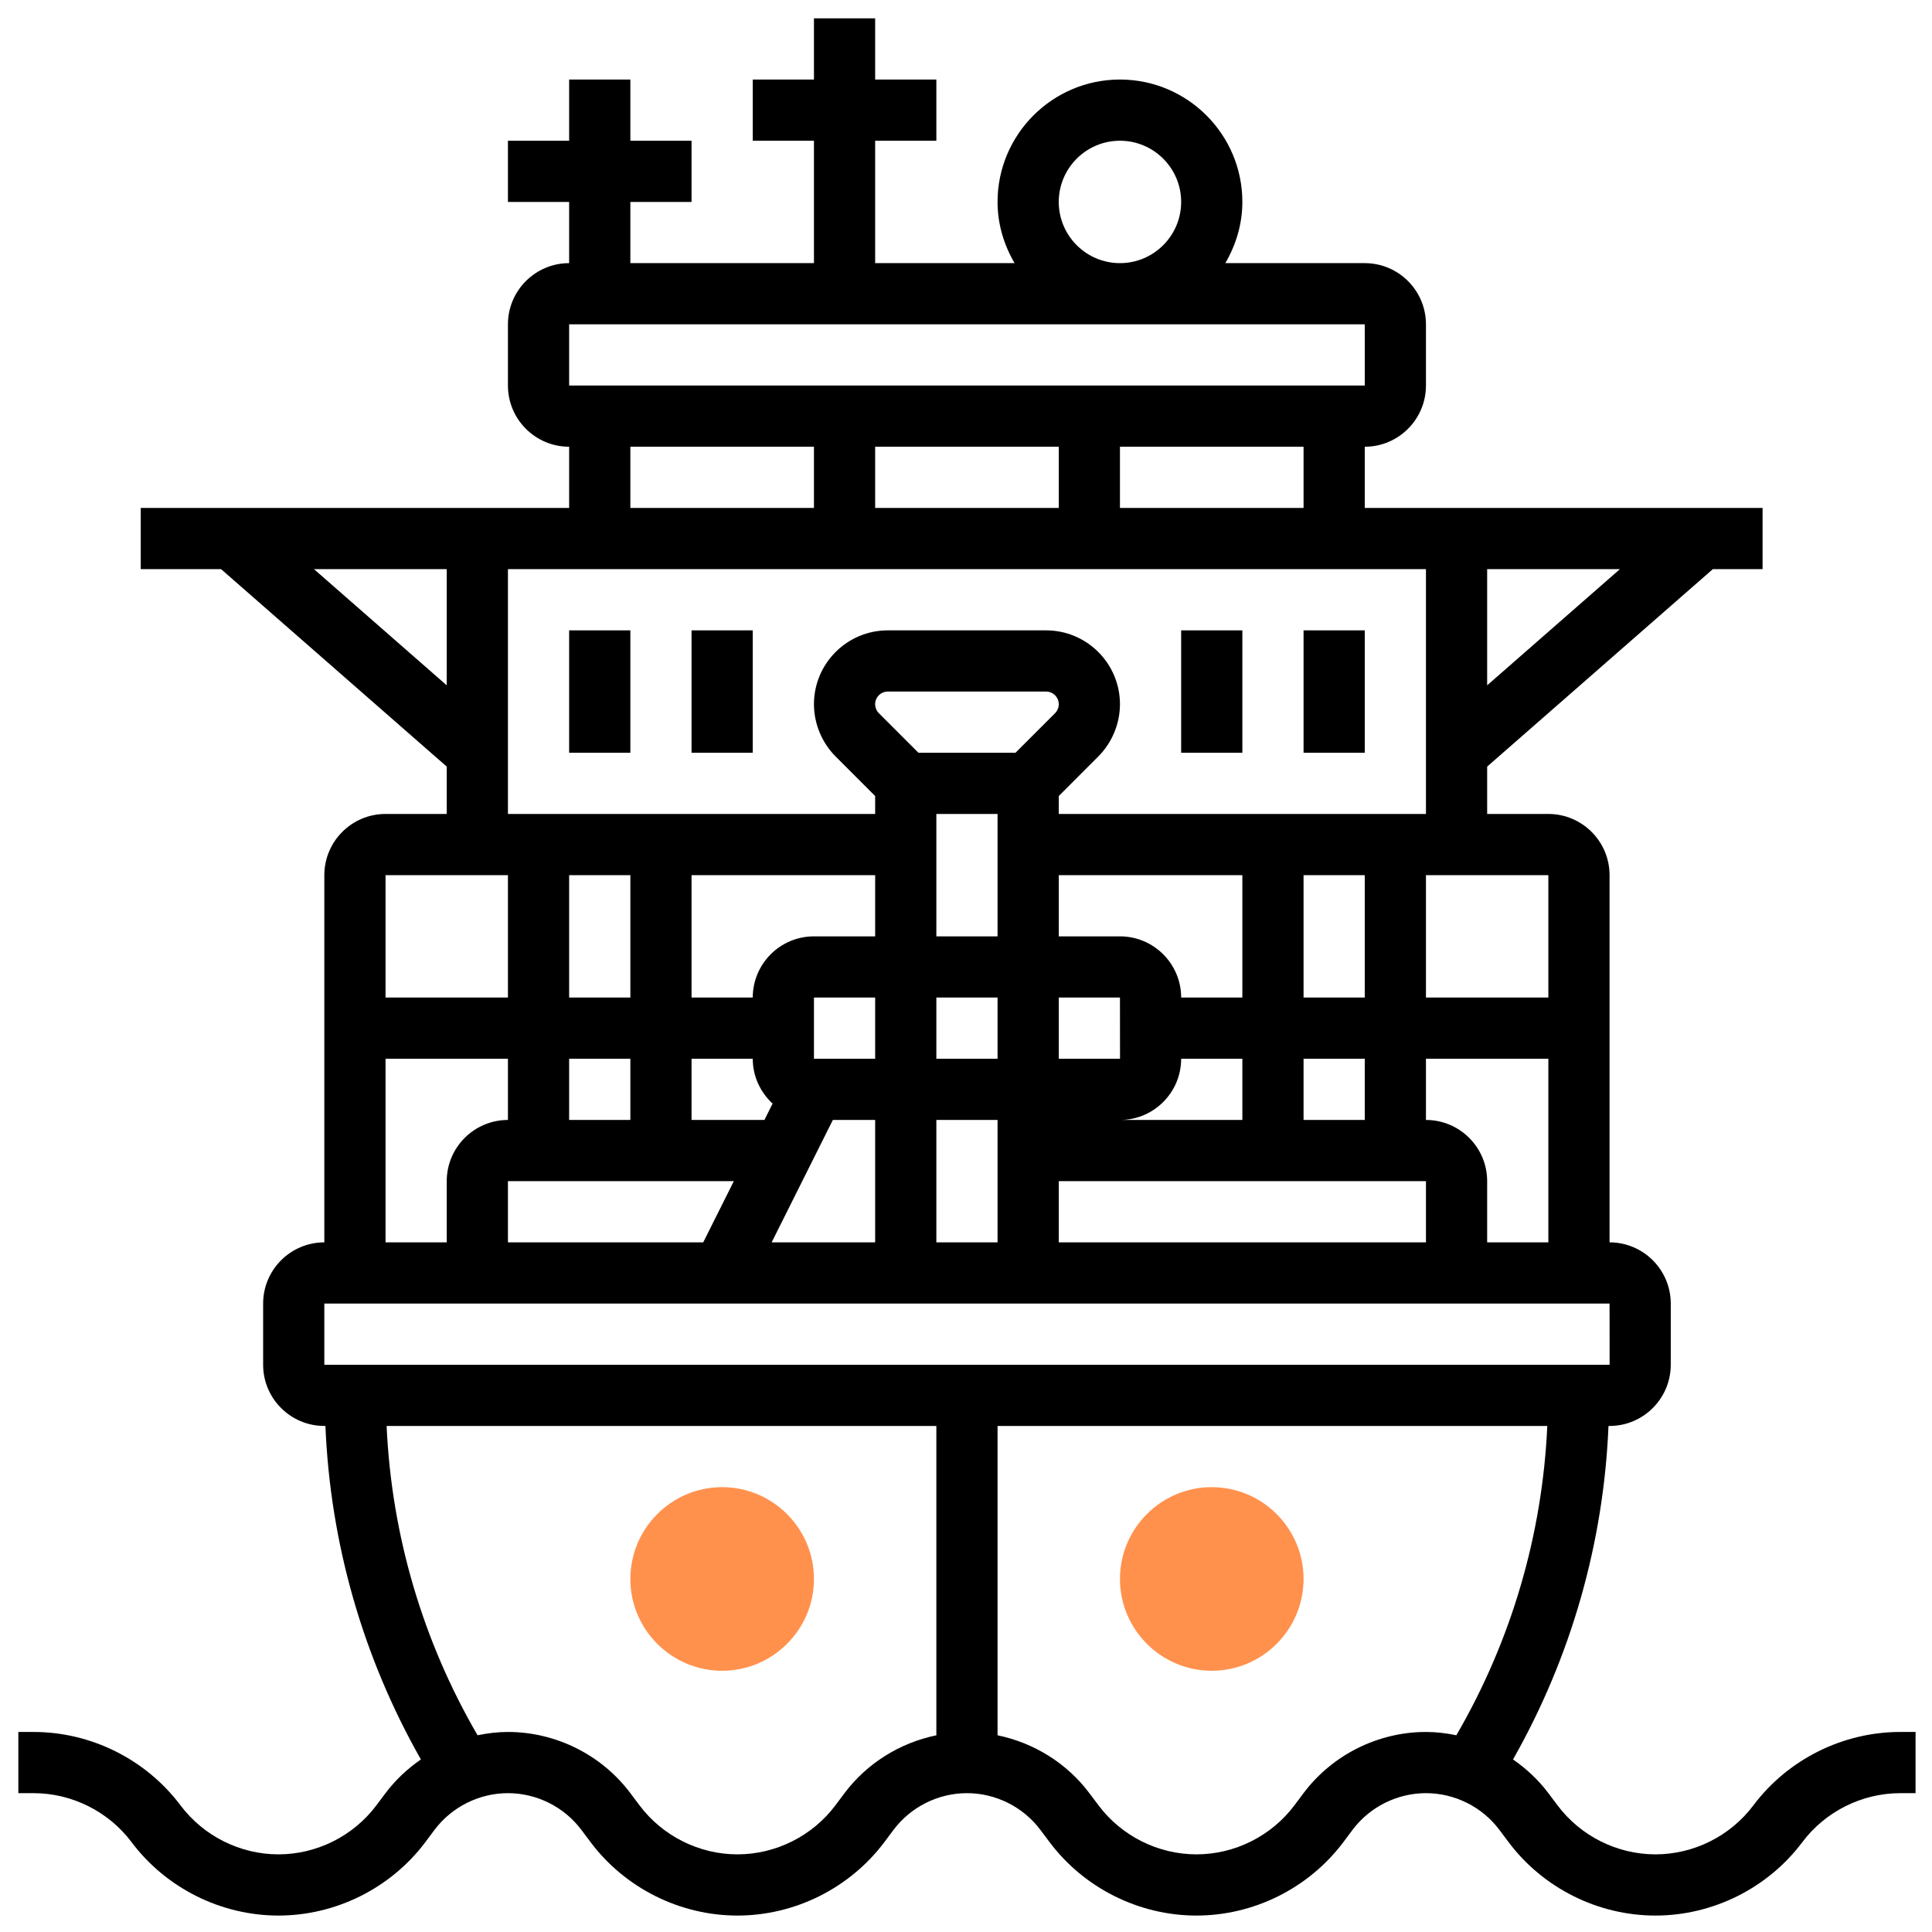 <svg xmlns="http://www.w3.org/2000/svg" xmlns:xlink="http://www.w3.org/1999/xlink" width="500" viewBox="0 0 375 375" height="500" preserveAspectRatio="xMidYMid meet"><defs><clipPath id="b8a4882c5c"><path d="M 3.559 3.559 L 371.809 3.559 L 371.809 371.809 L 3.559 371.809 Z M 3.559 3.559 " clip-rule="nonzero"></path></clipPath></defs><path fill="#ff914d" d="M 140.168 324.293 C 130.344 324.293 122.352 316.297 122.352 306.477 C 122.352 296.652 130.344 288.656 140.168 288.656 C 149.992 288.656 157.988 296.652 157.988 306.477 C 157.988 316.297 149.992 324.293 140.168 324.293 Z M 140.168 324.293 " fill-opacity="1" fill-rule="nonzero"></path><path fill="#ff914d" d="M 235.199 324.293 C 225.375 324.293 217.383 316.297 217.383 306.477 C 217.383 296.652 225.375 288.656 235.199 288.656 C 245.023 288.656 253.02 296.652 253.02 306.477 C 253.02 316.297 245.023 324.293 235.199 324.293 Z M 235.199 324.293 " fill-opacity="1" fill-rule="nonzero"></path><g clip-path="url(#b8a4882c5c)"><path fill="#000000" d="M 368.84 336.172 C 357.684 336.172 347.023 341.5 340.328 350.422 C 335.863 356.371 328.758 359.93 321.324 359.93 C 313.887 359.93 306.785 356.371 302.324 350.426 L 300.535 348.047 C 298.609 345.48 296.27 343.301 293.676 341.508 C 304.926 321.691 311.262 299.555 312.207 276.777 L 312.414 276.777 C 318.965 276.777 324.293 271.449 324.293 264.898 L 324.293 253.02 C 324.293 246.469 318.965 241.141 312.414 241.141 L 312.414 169.867 C 312.414 163.316 307.086 157.988 300.535 157.988 L 288.656 157.988 L 288.656 148.797 L 332.461 110.469 L 342.113 110.469 L 342.113 98.59 L 264.898 98.59 L 264.898 86.711 C 271.449 86.711 276.777 81.387 276.777 74.832 L 276.777 62.953 C 276.777 56.402 271.449 51.074 264.898 51.074 L 237.836 51.074 C 239.879 47.566 241.141 43.543 241.141 39.195 C 241.141 26.094 230.484 15.438 217.383 15.438 C 204.281 15.438 193.625 26.094 193.625 39.195 C 193.625 43.543 194.883 47.566 196.926 51.074 L 169.867 51.074 L 169.867 27.316 L 181.746 27.316 L 181.746 15.438 L 169.867 15.438 L 169.867 3.559 L 157.988 3.559 L 157.988 15.438 L 146.109 15.438 L 146.109 27.316 L 157.988 27.316 L 157.988 51.074 L 122.352 51.074 L 122.352 39.195 L 134.23 39.195 L 134.23 27.316 L 122.352 27.316 L 122.352 15.438 L 110.469 15.438 L 110.469 27.316 L 98.59 27.316 L 98.59 39.195 L 110.469 39.195 L 110.469 51.074 C 103.918 51.074 98.59 56.402 98.59 62.953 L 98.59 74.832 C 98.59 81.387 103.918 86.711 110.469 86.711 L 110.469 98.59 L 27.316 98.59 L 27.316 110.469 L 42.91 110.469 L 86.711 148.797 L 86.711 157.988 L 74.832 157.988 C 68.281 157.988 62.953 163.316 62.953 169.867 L 62.953 241.141 C 56.402 241.141 51.074 246.469 51.074 253.02 L 51.074 264.898 C 51.074 271.449 56.402 276.777 62.953 276.777 L 63.164 276.777 C 64.105 299.555 70.438 321.691 81.695 341.508 C 79.098 343.301 76.758 345.484 74.828 348.051 L 73.051 350.422 C 68.586 356.371 61.48 359.93 54.047 359.93 C 46.609 359.93 39.504 356.371 35.039 350.422 C 28.344 341.5 17.684 336.172 6.527 336.172 L 3.559 336.172 L 3.559 348.051 L 6.527 348.051 C 13.965 348.051 21.07 351.609 25.535 357.559 C 32.23 366.48 42.891 371.809 54.047 371.809 C 65.199 371.809 75.859 366.48 82.562 357.555 L 84.336 355.18 C 87.688 350.711 93.016 348.051 98.59 348.051 C 104.168 348.051 109.496 350.711 112.84 355.172 L 114.629 357.555 C 121.32 366.48 131.984 371.809 143.137 371.809 C 154.293 371.809 164.953 366.48 171.652 357.555 L 173.43 355.18 C 176.781 350.711 182.105 348.051 187.684 348.051 C 193.262 348.051 198.59 350.711 201.934 355.172 L 203.723 357.555 C 210.414 366.48 221.078 371.809 232.23 371.809 C 243.387 371.809 254.047 366.48 260.746 357.555 L 262.523 355.18 C 265.871 350.711 271.199 348.051 276.777 348.051 C 282.355 348.051 287.684 350.711 291.027 355.172 L 292.812 357.555 C 299.508 366.48 310.168 371.809 321.324 371.809 C 332.477 371.809 343.141 366.48 349.832 357.559 C 354.301 351.609 361.402 348.051 368.84 348.051 L 371.809 348.051 L 371.809 336.172 Z M 288.656 241.141 L 288.656 229.262 C 288.656 222.711 283.328 217.383 276.777 217.383 L 276.777 205.504 L 300.535 205.504 L 300.535 241.141 Z M 122.352 169.867 L 122.352 193.625 L 110.469 193.625 L 110.469 169.867 Z M 253.02 217.383 L 253.02 205.504 L 264.898 205.504 L 264.898 217.383 Z M 148.375 217.383 L 134.23 217.383 L 134.23 205.504 L 146.109 205.504 C 146.109 208.949 147.609 212.031 149.961 214.203 Z M 157.988 205.504 L 157.988 193.625 L 169.867 193.625 L 169.867 205.504 Z M 181.746 193.625 L 193.625 193.625 L 193.625 205.504 L 181.746 205.504 Z M 181.746 157.988 L 193.625 157.988 L 193.625 181.746 L 181.746 181.746 Z M 205.504 193.625 L 217.383 193.625 L 217.395 205.504 L 205.504 205.504 Z M 229.262 205.504 L 241.141 205.504 L 241.141 217.383 L 217.383 217.383 C 223.934 217.383 229.262 212.055 229.262 205.504 Z M 253.02 193.625 L 253.02 169.867 L 264.898 169.867 L 264.898 193.625 Z M 241.141 193.625 L 229.262 193.625 C 229.262 187.074 223.934 181.746 217.383 181.746 L 205.504 181.746 L 205.504 169.867 L 241.141 169.867 Z M 204.785 138.43 L 197.105 146.109 L 178.266 146.109 L 170.59 138.434 C 170.129 137.969 169.867 137.336 169.867 136.688 C 169.867 135.332 170.969 134.23 172.324 134.23 L 203.043 134.23 C 204.398 134.23 205.504 135.332 205.504 136.688 C 205.504 137.336 205.242 137.969 204.785 138.43 Z M 169.867 181.746 L 157.988 181.746 C 151.434 181.746 146.109 187.074 146.109 193.625 L 134.23 193.625 L 134.23 169.867 L 169.867 169.867 Z M 122.352 205.504 L 122.352 217.383 L 110.469 217.383 L 110.469 205.504 Z M 142.438 229.262 L 136.496 241.141 L 98.59 241.141 L 98.59 229.262 Z M 161.656 217.383 L 169.867 217.383 L 169.867 241.141 L 149.777 241.141 Z M 181.746 217.383 L 193.625 217.383 L 193.625 241.141 L 181.746 241.141 Z M 205.504 229.262 L 276.777 229.262 L 276.777 241.141 L 205.504 241.141 Z M 300.535 193.625 L 276.777 193.625 L 276.777 169.867 L 300.535 169.867 Z M 288.656 133.023 L 288.656 110.469 L 314.426 110.469 Z M 253.02 98.59 L 217.383 98.59 L 217.383 86.711 L 253.02 86.711 Z M 205.504 86.711 L 205.504 98.59 L 169.867 98.59 L 169.867 86.711 Z M 205.504 39.195 C 205.504 32.645 210.832 27.316 217.383 27.316 C 223.934 27.316 229.262 32.645 229.262 39.195 C 229.262 45.746 223.934 51.074 217.383 51.074 C 210.832 51.074 205.504 45.746 205.504 39.195 Z M 110.469 62.953 L 264.898 62.953 L 264.902 74.832 L 110.469 74.832 Z M 122.352 86.711 L 157.988 86.711 L 157.988 98.59 L 122.352 98.59 Z M 60.941 110.469 L 86.711 110.469 L 86.711 133.023 Z M 98.59 110.469 L 276.777 110.469 L 276.777 157.988 L 205.504 157.988 L 205.504 154.508 L 213.188 146.82 C 215.848 144.152 217.383 140.461 217.383 136.688 C 217.383 128.781 210.949 122.352 203.043 122.352 L 172.324 122.352 C 164.418 122.352 157.988 128.781 157.988 136.688 C 157.988 140.461 159.52 144.152 162.188 146.828 L 169.867 154.508 L 169.867 157.988 L 98.59 157.988 Z M 98.59 169.867 L 98.59 193.625 L 74.832 193.625 L 74.832 169.867 Z M 74.832 205.504 L 98.59 205.504 L 98.59 217.383 C 92.039 217.383 86.711 222.711 86.711 229.262 L 86.711 241.141 L 74.832 241.141 Z M 62.953 253.02 L 312.414 253.02 L 312.426 264.898 L 62.953 264.898 Z M 163.922 348.051 L 162.145 350.422 C 157.68 356.371 150.574 359.93 143.137 359.93 C 135.703 359.93 128.598 356.371 124.137 350.426 L 122.352 348.047 C 116.773 340.609 107.883 336.172 98.59 336.172 C 96.598 336.172 94.625 336.414 92.695 336.812 C 82.039 318.492 75.996 297.945 75.043 276.777 L 181.746 276.777 L 181.746 336.82 C 174.707 338.273 168.297 342.219 163.922 348.051 Z M 253.012 348.051 L 251.238 350.422 C 246.77 356.371 239.668 359.93 232.23 359.93 C 224.793 359.93 217.691 356.371 213.23 350.426 L 211.441 348.047 C 207.07 342.219 200.664 338.273 193.625 336.82 L 193.625 276.777 L 300.328 276.777 C 299.371 297.945 293.332 318.492 282.676 336.812 C 280.746 336.414 278.773 336.172 276.777 336.172 C 267.488 336.172 258.598 340.609 253.012 348.051 Z M 253.012 348.051 " fill-opacity="1" fill-rule="nonzero"></path></g><path fill="#000000" d="M 110.469 122.352 L 122.352 122.352 L 122.352 146.109 L 110.469 146.109 Z M 110.469 122.352 " fill-opacity="1" fill-rule="nonzero"></path><path fill="#000000" d="M 134.23 122.352 L 146.109 122.352 L 146.109 146.109 L 134.23 146.109 Z M 134.23 122.352 " fill-opacity="1" fill-rule="nonzero"></path><path fill="#000000" d="M 229.262 122.352 L 241.141 122.352 L 241.141 146.109 L 229.262 146.109 Z M 229.262 122.352 " fill-opacity="1" fill-rule="nonzero"></path><path fill="#000000" d="M 253.02 122.352 L 264.898 122.352 L 264.898 146.109 L 253.02 146.109 Z M 253.02 122.352 " fill-opacity="1" fill-rule="nonzero"></path></svg>
